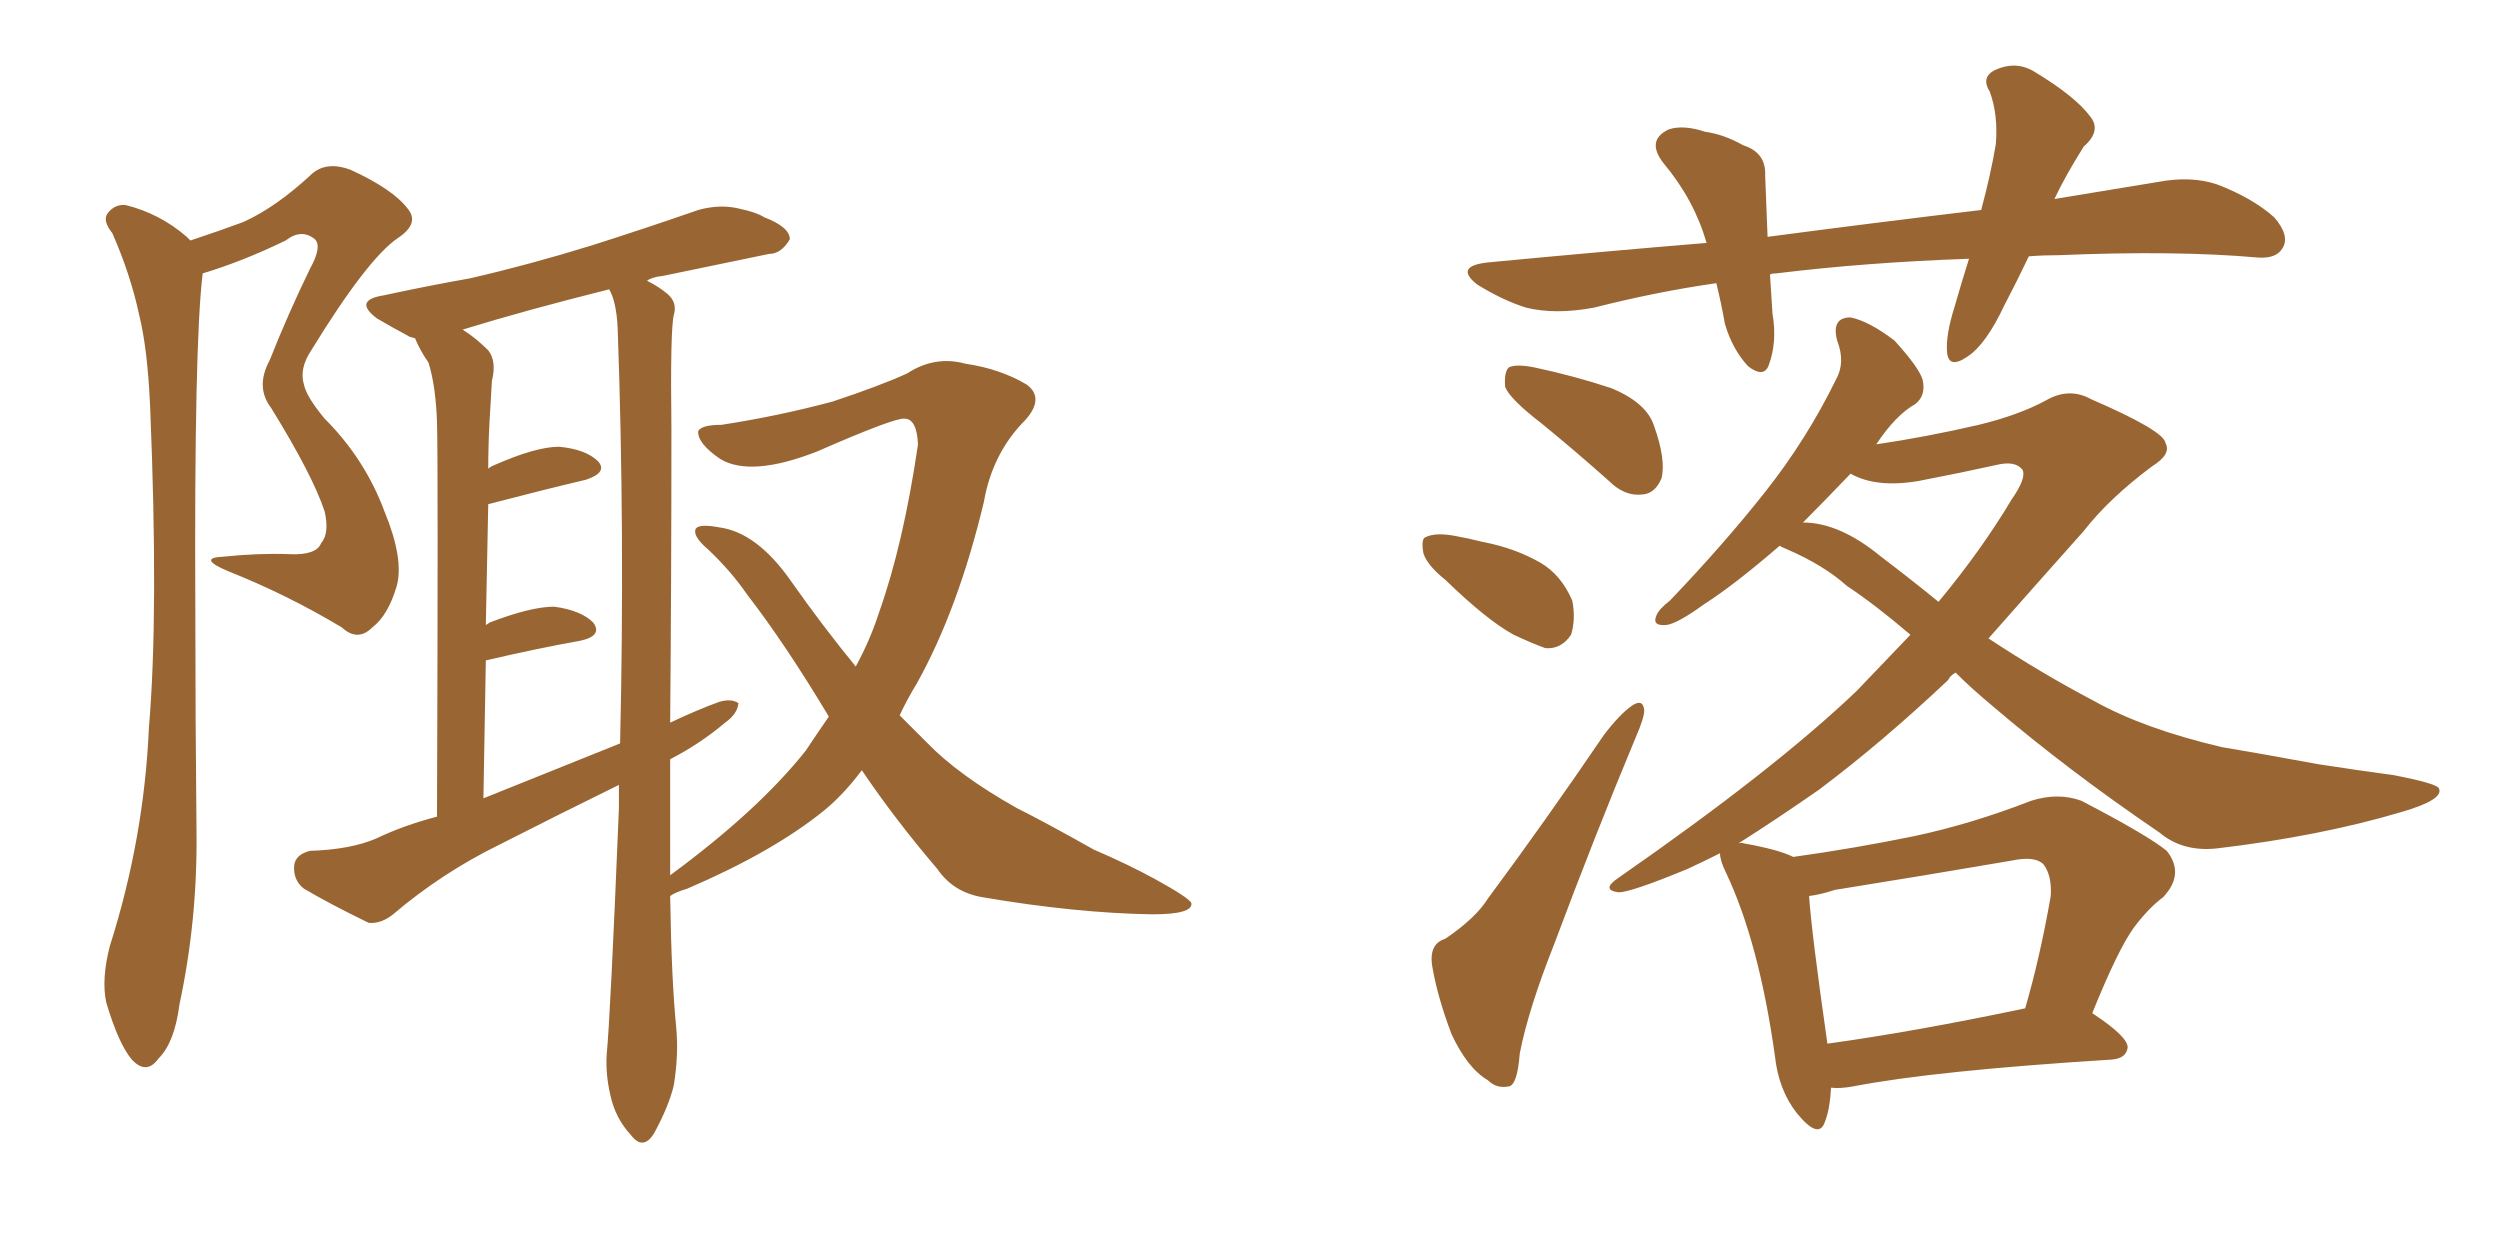 <svg xmlns="http://www.w3.org/2000/svg" xmlns:xlink="http://www.w3.org/1999/xlink" width="300" height="150"><path fill="#996633" padding="10" d="M22.85 28.86L22.85 28.86Q26.37 27.69 29.15 26.66L29.15 26.66Q33.11 24.90 37.50 20.80L37.50 20.80Q39.26 19.34 42.04 20.36L42.04 20.36Q47.17 22.71 48.93 25.05L48.93 25.05Q50.39 26.81 47.75 28.56L47.75 28.56Q44.09 31.05 37.35 42.04L37.35 42.04Q35.89 44.24 36.47 46.14L36.47 46.14Q36.77 47.61 38.96 50.24L38.96 50.24Q43.80 55.08 46.14 61.38L46.14 61.38Q48.49 67.09 47.61 70.31L47.61 70.31Q46.58 73.83 44.68 75.29L44.68 75.29Q42.92 77.05 41.02 75.29L41.02 75.29Q34.42 71.34 27.39 68.55L27.39 68.55Q23.58 66.94 26.81 66.80L26.81 66.80Q31.05 66.36 34.72 66.50L34.72 66.50Q37.94 66.65 38.53 65.19L38.53 65.19Q39.55 64.01 38.96 61.38L38.96 61.38Q37.50 56.98 32.52 48.93L32.52 48.93Q30.62 46.44 32.37 43.21L32.37 43.21Q34.57 37.65 37.21 32.23L37.21 32.23Q38.67 29.59 37.79 28.71L37.79 28.71Q36.18 27.39 34.28 28.86L34.28 28.86Q29.15 31.35 24.32 32.81L24.32 32.81Q23.29 41.31 23.44 73.10L23.44 73.10Q23.44 86.28 23.58 99.61L23.58 99.61Q23.73 110.30 21.53 120.56L21.53 120.56Q20.95 125.10 19.04 127.00L19.04 127.00Q17.58 129.05 15.82 127.15L15.82 127.15Q14.21 125.24 12.74 120.26L12.74 120.26Q12.16 117.48 13.18 113.53L13.18 113.53Q17.29 100.63 17.87 87.30L17.87 87.30Q19.04 73.54 18.02 48.93L18.02 48.93Q17.72 41.89 16.70 37.79L16.70 37.79Q15.67 32.96 13.48 27.98L13.48 27.98Q12.30 26.51 12.89 25.63L12.89 25.63Q13.77 24.46 15.09 24.61L15.09 24.61Q19.19 25.63 22.41 28.42L22.41 28.42Q22.71 28.71 22.85 28.86ZM103.42 92.43L103.42 92.43Q101.22 95.36 98.88 97.27L98.88 97.27Q92.72 102.25 82.47 106.64L82.47 106.64Q81.01 107.08 80.42 107.52L80.42 107.52Q80.57 117.48 81.15 123.34L81.15 123.34Q81.45 126.56 80.86 130.22L80.86 130.22Q80.27 132.71 78.52 135.94L78.52 135.94Q77.20 138.13 75.73 136.23L75.73 136.23Q73.83 134.18 73.24 131.40L73.24 131.40Q72.66 128.91 72.80 126.56L72.80 126.56Q73.24 122.17 74.27 96.97L74.27 96.97Q74.27 95.51 74.27 94.19L74.27 94.19Q67.09 97.71 59.91 101.37L59.91 101.37Q53.03 104.74 47.17 109.72L47.17 109.72Q45.70 110.89 44.24 110.74L44.24 110.74Q39.70 108.54 36.47 106.64L36.47 106.64Q35.16 105.62 35.30 103.86L35.30 103.86Q35.45 102.54 37.21 102.10L37.21 102.10Q42.04 101.95 45.12 100.63L45.12 100.63Q48.49 99.02 52.44 98.00L52.44 98.00Q52.59 55.66 52.44 50.68L52.44 50.68Q52.29 46.29 51.42 43.51L51.42 43.51Q50.39 42.04 49.80 40.58L49.80 40.58Q49.07 40.43 48.93 40.28L48.93 40.28Q47.02 39.26 45.26 38.23L45.26 38.23Q42.33 36.04 46.00 35.45L46.00 35.45Q51.42 34.28 56.40 33.40L56.40 33.40Q63.43 31.79 71.04 29.44L71.04 29.44Q77.49 27.39 83.79 25.20L83.79 25.20Q86.43 24.46 88.77 25.05L88.77 25.05Q90.82 25.49 91.70 26.07L91.70 26.07Q94.78 27.25 94.78 28.71L94.78 28.71Q93.75 30.47 92.29 30.47L92.29 30.47Q86.57 31.64 79.54 33.11L79.54 33.11Q78.22 33.25 77.64 33.69L77.64 33.69Q79.10 34.42 80.13 35.30L80.13 35.30Q81.30 36.33 80.86 37.79L80.86 37.79Q80.42 39.55 80.57 51.56L80.57 51.56Q80.57 69.58 80.42 86.72L80.42 86.72Q83.50 85.25 86.28 84.23L86.28 84.23Q87.74 83.79 88.62 84.38L88.62 84.38Q88.48 85.69 87.01 86.72L87.01 86.72Q84.08 89.21 80.42 91.11L80.42 91.11Q80.42 97.85 80.42 104.15L80.42 104.15Q80.42 104.44 80.42 105.03L80.42 105.03Q90.97 97.27 96.68 90.09L96.68 90.09Q98.14 87.89 99.46 85.99L99.46 85.99Q94.19 77.20 89.65 71.34L89.65 71.34Q87.74 68.55 84.96 65.92L84.96 65.92Q83.06 64.31 83.50 63.43L83.50 63.43Q83.94 62.84 86.28 63.28L86.28 63.28Q90.82 63.87 94.92 69.73L94.92 69.73Q98.73 75.15 102.69 79.98L102.69 79.98Q104.44 76.76 105.47 73.54L105.47 73.54Q108.40 65.33 110.16 53.32L110.16 53.32Q110.01 50.24 108.54 50.24L108.54 50.24Q107.37 50.10 98.00 54.20L98.00 54.20Q90.09 57.28 86.43 55.08L86.43 55.08Q83.64 53.17 83.79 51.71L83.79 51.71Q84.23 50.98 86.57 50.98L86.57 50.98Q93.31 49.95 99.90 48.19L99.90 48.19Q105.62 46.29 108.84 44.82L108.84 44.82Q112.21 42.63 115.87 43.65L115.87 43.65Q119.97 44.24 123.19 46.14L123.19 46.14Q125.39 47.75 123.05 50.39L123.05 50.39Q119.09 54.35 118.07 60.21L118.07 60.21Q114.99 73.10 110.01 82.03L110.01 82.03Q108.84 83.94 107.96 85.84L107.96 85.84Q109.72 87.60 111.18 89.06L111.18 89.06Q114.99 93.02 122.02 96.97L122.02 96.97Q125.54 98.73 131.25 101.95L131.25 101.95Q135.35 103.71 138.57 105.47L138.57 105.47Q142.82 107.81 142.97 108.40L142.97 108.40Q143.12 109.72 138.28 109.72L138.28 109.72Q129.05 109.57 117.92 107.67L117.92 107.67Q114.40 107.08 112.50 104.30L112.50 104.30Q107.37 98.29 103.42 92.43ZM58.01 95.80L58.01 95.80L58.01 95.80Q66.36 92.43 74.41 89.21L74.41 89.21Q75 64.01 74.12 39.40L74.12 39.40Q73.97 36.18 73.10 34.72L73.10 34.72Q63.13 37.21 55.52 39.55L55.52 39.55Q57.13 40.58 58.59 42.04L58.59 42.04Q59.62 43.36 59.03 45.70L59.03 45.70Q58.89 47.90 58.74 50.68L58.74 50.68Q58.59 53.47 58.59 56.25L58.59 56.25Q58.89 55.96 59.33 55.81L59.33 55.81Q64.31 53.61 67.09 53.61L67.09 53.61Q70.31 53.91 71.78 55.37L71.78 55.37Q72.95 56.69 70.31 57.57L70.31 57.57Q65.33 58.74 58.59 60.50L58.59 60.50Q58.45 67.38 58.30 75L58.30 75Q58.59 74.85 58.74 74.71L58.74 74.71Q63.72 72.80 66.50 72.80L66.50 72.80Q69.73 73.24 71.19 74.71L71.19 74.71Q72.36 76.32 69.58 76.90L69.58 76.90Q64.60 77.78 58.30 79.25L58.30 79.25Q58.15 87.01 58.01 95.80ZM243.46 30.76L243.46 30.76Q241.99 33.84 240.53 36.62L240.53 36.62Q238.33 41.31 236.13 42.77L236.13 42.77Q233.79 44.38 233.64 42.19L233.64 42.19Q233.50 40.14 234.52 36.91L234.52 36.91Q235.40 33.84 236.28 31.05L236.28 31.05Q223.83 31.49 213.13 32.81L213.13 32.81Q212.55 32.81 212.40 32.96L212.40 32.96Q212.55 35.30 212.70 37.65L212.70 37.65Q213.28 41.02 212.26 43.80L212.26 43.80Q211.67 45.41 209.77 43.95L209.77 43.95Q207.86 41.89 206.98 38.82L206.98 38.82Q206.54 36.33 205.96 33.98L205.96 33.98Q198.78 35.01 191.31 36.91L191.31 36.91Q186.62 37.79 183.11 36.91L183.11 36.91Q180.32 36.04 177.25 34.13L177.25 34.13Q174.46 31.93 178.56 31.49L178.56 31.49Q192.33 30.18 204.79 29.15L204.79 29.15Q203.32 24.02 199.66 19.63L199.66 19.63Q197.46 16.85 200.24 15.53L200.24 15.53Q202.00 14.94 204.64 15.82L204.64 15.82Q206.84 16.11 209.18 17.43L209.18 17.43Q211.96 18.31 211.82 21.09L211.82 21.09Q211.96 24.32 212.11 28.42L212.11 28.42Q225.44 26.66 237.74 25.20L237.74 25.20Q238.92 20.80 239.50 17.29L239.50 17.29Q239.79 13.77 238.77 10.99L238.77 10.99Q237.74 9.38 239.21 8.50L239.21 8.50Q241.85 7.18 244.19 8.64L244.19 8.64Q249.02 11.57 250.78 13.92L250.78 13.92Q252.25 15.67 250.05 17.58L250.05 17.58Q247.85 21.09 246.53 23.88L246.53 23.88Q252.83 22.85 258.98 21.83L258.98 21.83Q262.94 21.09 266.02 22.12L266.02 22.12Q270.26 23.73 272.90 26.07L272.90 26.07Q274.80 28.27 273.93 29.74L273.93 29.74Q273.19 31.05 271.00 30.91L271.00 30.91Q261.18 30.03 247.12 30.62L247.12 30.62Q245.21 30.62 243.46 30.76ZM185.01 50.83L185.01 50.83Q181.20 47.90 180.62 46.44L180.62 46.44Q180.47 44.68 181.05 44.09L181.05 44.09Q181.93 43.65 184.13 44.09L184.13 44.09Q188.96 45.12 193.36 46.58L193.36 46.58Q197.61 48.34 198.49 51.12L198.49 51.12Q199.95 55.22 199.37 57.42L199.37 57.42Q198.63 59.18 197.17 59.33L197.17 59.33Q194.97 59.62 193.07 57.71L193.07 57.71Q188.96 54.05 185.01 50.83ZM173.44 69.58L173.44 69.58Q171.24 67.82 170.80 66.36L170.80 66.36Q170.51 64.60 171.09 64.45L171.09 64.45Q172.27 63.87 174.61 64.31L174.61 64.31Q176.22 64.60 177.98 65.04L177.98 65.04Q181.79 65.77 184.86 67.53L184.86 67.53Q187.35 68.99 188.67 72.07L188.67 72.07Q189.11 74.27 188.53 76.17L188.53 76.17Q187.35 77.93 185.45 77.78L185.45 77.78Q183.84 77.20 181.64 76.17L181.64 76.17Q178.42 74.41 173.44 69.58ZM173.44 112.65L173.44 112.65Q177.10 110.16 178.56 107.81L178.56 107.81Q185.30 98.73 192.48 88.18L192.48 88.18Q194.38 85.69 195.85 84.67L195.85 84.67Q197.17 83.79 197.31 85.25L197.31 85.25Q197.31 86.13 196.29 88.48L196.29 88.48Q191.46 100.05 186.47 113.38L186.47 113.38Q183.40 121.14 182.37 126.42L182.37 126.42Q182.08 130.22 181.05 130.37L181.05 130.37Q179.59 130.66 178.56 129.64L178.56 129.64Q176.07 128.17 174.17 124.07L174.17 124.07Q172.41 119.38 171.83 115.72L171.83 115.72Q171.53 113.23 173.44 112.65ZM219.73 130.52L219.73 130.52Q219.58 133.15 218.99 134.62L218.99 134.62Q218.26 136.82 215.63 133.59L215.63 133.59Q213.43 130.81 212.99 126.71L212.99 126.71Q211.08 113.09 207.13 104.74L207.13 104.74Q206.40 103.27 206.40 102.39L206.40 102.39Q204.35 103.42 202.44 104.30L202.44 104.30Q195.70 107.08 194.24 107.08L194.24 107.08Q192.04 106.79 194.24 105.32L194.24 105.32Q212.99 92.29 222.80 82.91L222.80 82.91Q226.17 79.39 229.25 76.17L229.25 76.17Q225.15 72.66 221.63 70.31L221.63 70.31Q218.85 67.82 214.45 65.92L214.45 65.92Q213.72 65.63 213.57 65.48L213.57 65.48Q208.15 70.17 204.49 72.51L204.49 72.51Q201.27 74.85 199.95 75L199.95 75Q198.19 75.15 198.78 73.83L198.78 73.83Q199.07 73.10 200.39 72.07L200.39 72.07Q206.84 65.33 211.82 59.03L211.82 59.03Q216.80 52.73 220.31 45.56L220.31 45.56Q221.48 43.51 220.46 40.87L220.46 40.87Q219.73 38.09 222.07 38.09L222.07 38.09Q224.27 38.53 227.34 40.87L227.34 40.87Q230.27 44.09 230.71 45.56L230.71 45.56Q231.15 47.46 229.83 48.49L229.83 48.49Q227.49 49.80 225.15 53.32L225.15 53.32Q231.15 52.44 237.45 50.98L237.45 50.98Q242.29 49.80 245.51 48.05L245.51 48.05Q248.29 46.44 250.93 47.90L250.93 47.90Q259.72 51.71 259.86 53.17L259.86 53.17Q260.60 54.49 258.25 55.96L258.25 55.96Q253.13 59.77 250.05 63.72L250.05 63.72Q244.04 70.46 238.62 76.61L238.62 76.61Q245.07 80.86 251.22 84.08L251.22 84.08Q257.23 87.45 266.60 89.65L266.60 89.65Q271.00 90.38 278.17 91.70L278.17 91.70Q282.86 92.43 287.26 93.02L287.26 93.02Q292.53 94.04 292.68 94.63L292.68 94.63Q293.26 95.95 288.28 97.41L288.28 97.41Q278.47 100.34 266.02 101.81L266.02 101.81Q261.91 102.25 259.13 99.90L259.13 99.90Q248.14 92.43 239.21 84.81L239.21 84.81Q236.57 82.62 234.67 80.71L234.67 80.71Q233.94 81.15 233.79 81.59L233.79 81.59Q225.88 89.06 218.26 94.78L218.26 94.78Q212.99 98.44 208.59 101.22L208.59 101.22Q208.89 101.07 209.33 101.22L209.33 101.22Q213.43 101.95 215.19 102.83L215.19 102.83Q222.51 101.81 229.69 100.34L229.69 100.34Q236.57 98.88 243.75 96.09L243.75 96.09Q246.97 95.07 249.76 96.09L249.76 96.09Q257.67 100.20 260.01 102.10L260.01 102.10Q262.21 104.88 259.57 107.67L259.57 107.67Q257.81 108.98 256.05 111.33L256.05 111.33Q254.15 113.96 251.07 121.58L251.07 121.58Q255.32 124.37 255.32 125.68L255.32 125.68Q255.18 127.00 253.42 127.15L253.42 127.15Q232.18 128.47 222.36 130.37L222.36 130.37Q220.75 130.66 219.73 130.52ZM219.29 125.24L219.29 125.24Q229.83 123.78 243.02 121.00L243.02 121.00Q244.78 114.99 246.09 107.52L246.09 107.52Q246.24 105.03 245.21 103.71L245.21 103.71Q244.19 102.69 241.41 103.27L241.41 103.27Q231.15 105.03 220.17 106.79L220.17 106.79Q218.41 107.37 217.09 107.52L217.09 107.52Q217.38 111.91 219.29 125.24ZM225.73 66.80L225.73 66.80L225.73 66.80Q229.39 69.58 232.62 72.22L232.62 72.22Q237.74 66.06 241.41 59.91L241.41 59.91Q243.16 57.42 242.72 56.40L242.72 56.40Q241.85 55.22 239.50 55.81L239.50 55.81Q235.55 56.69 230.27 57.71L230.27 57.71Q225.15 58.59 222.07 56.84L222.07 56.84Q218.99 60.06 216.36 62.70L216.36 62.70Q220.75 62.70 225.73 66.80Z"/></svg>